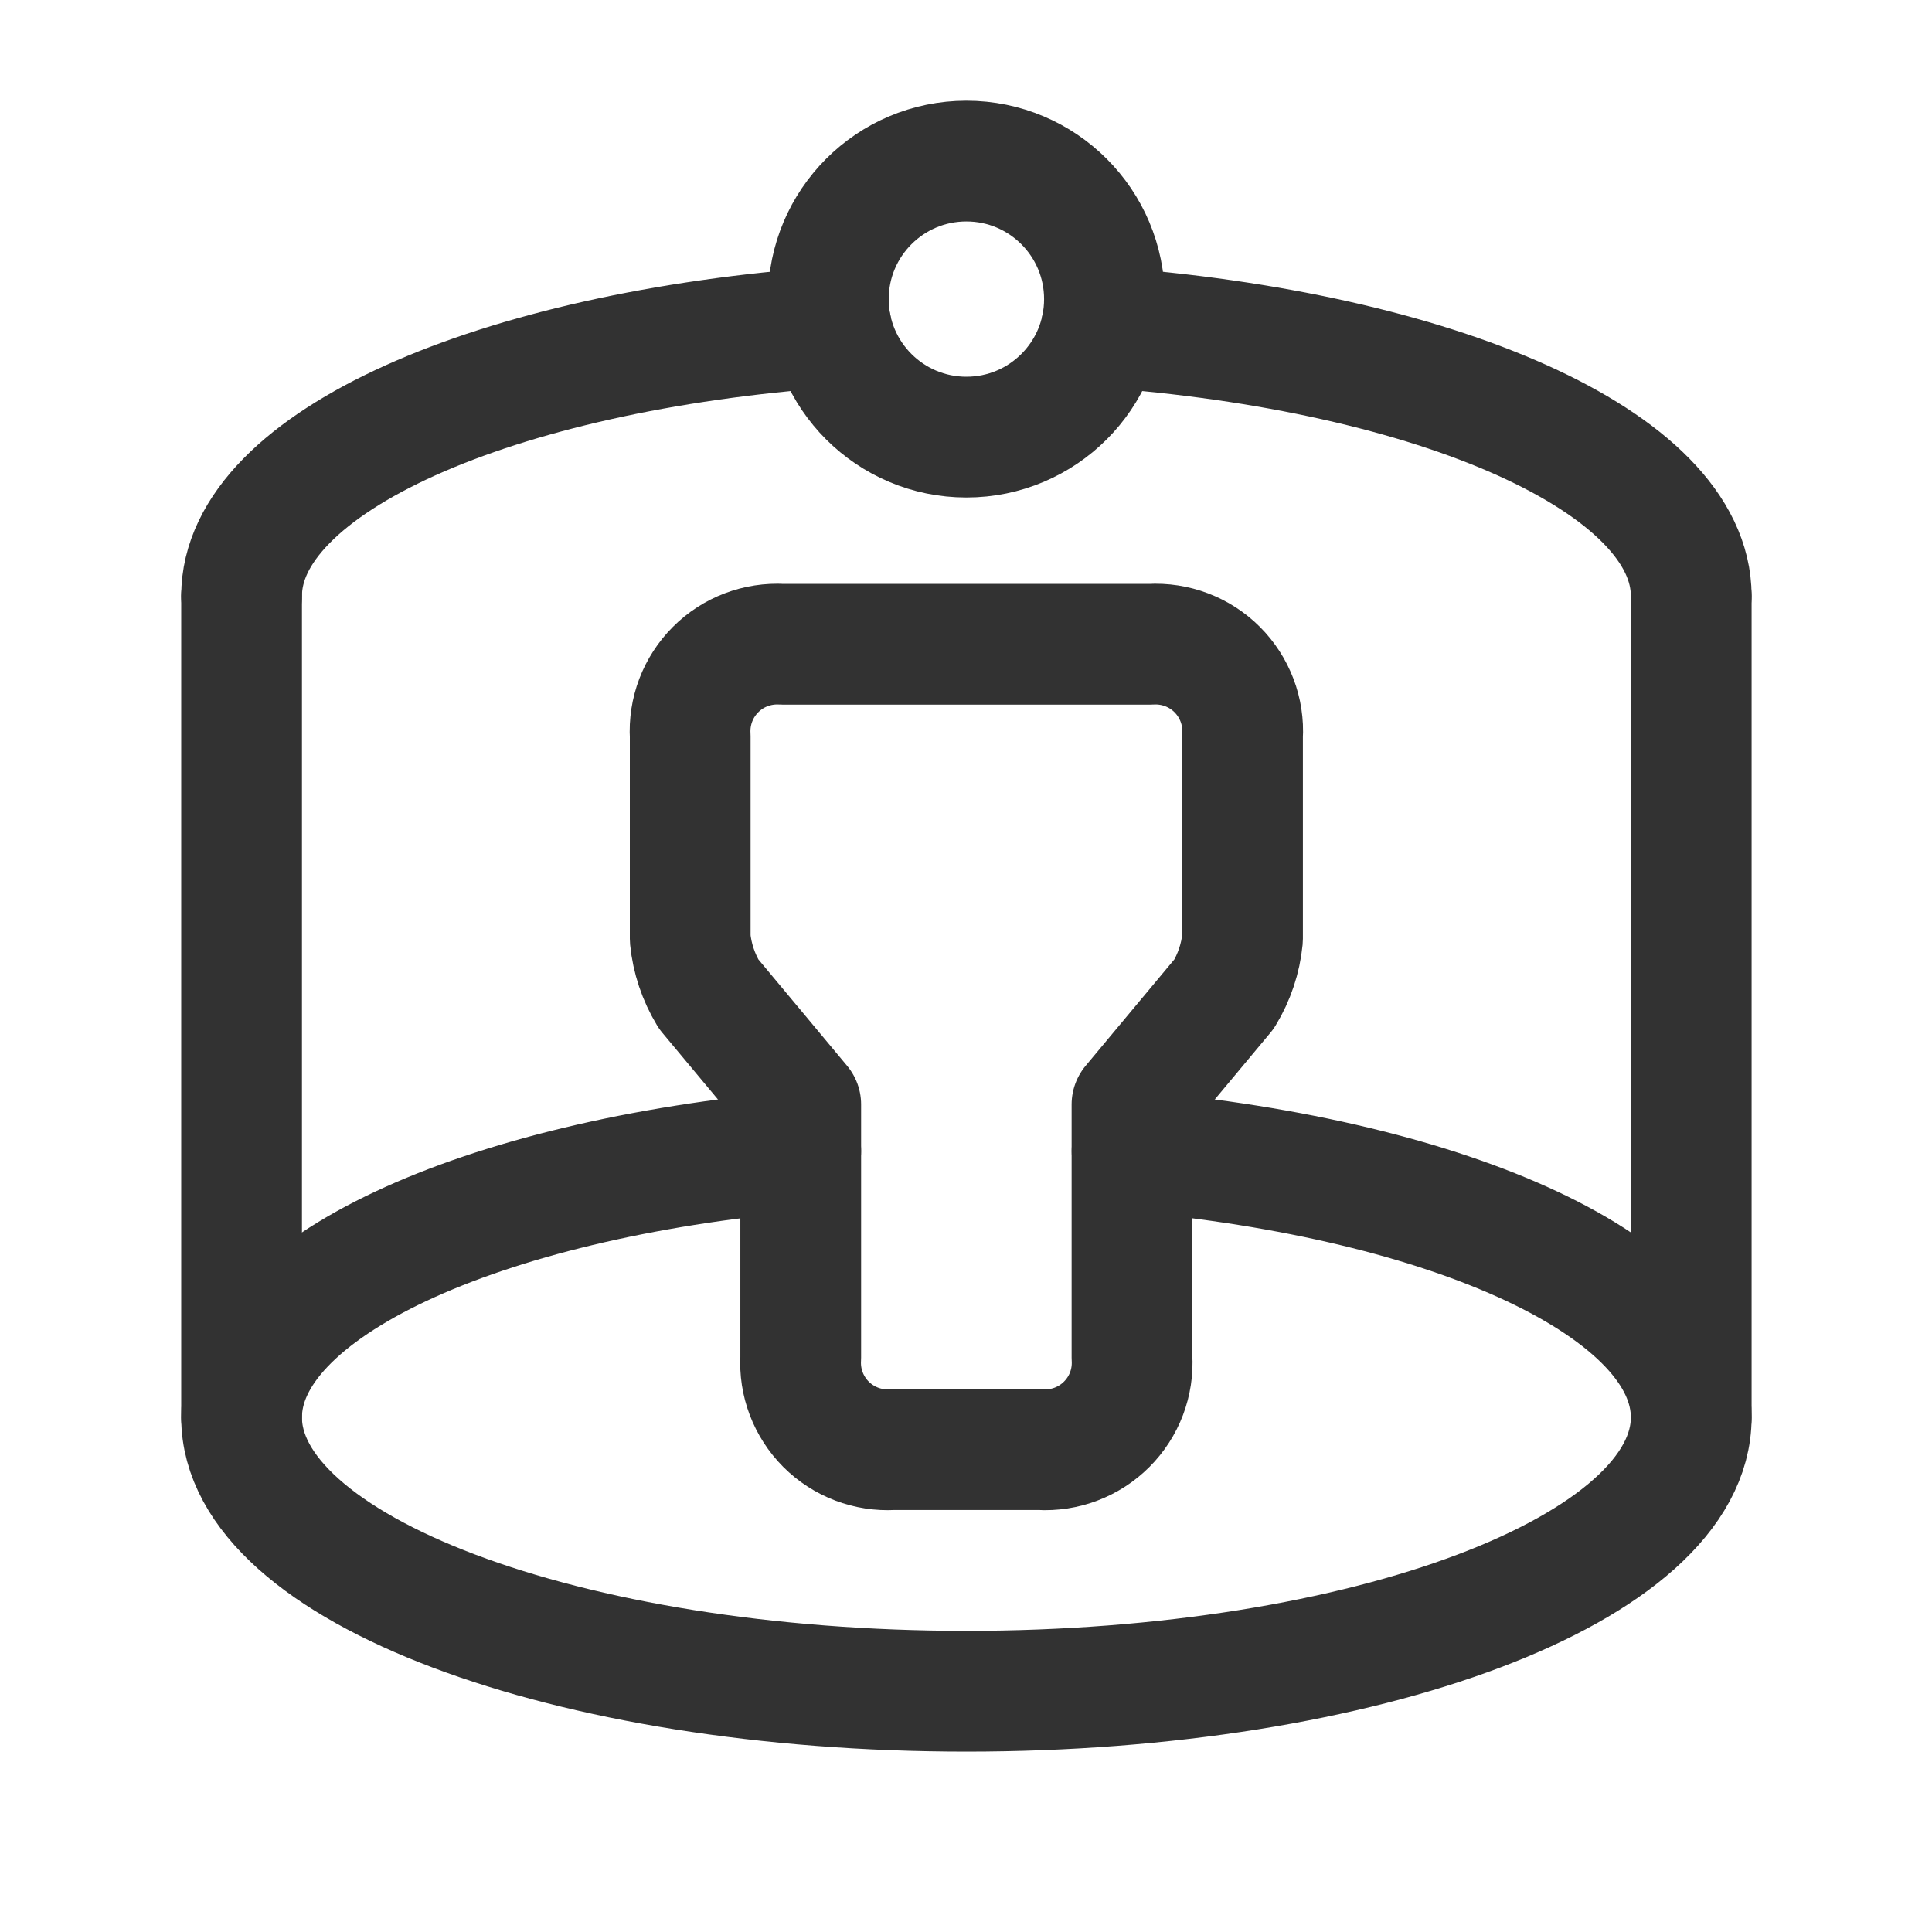 <svg width="24" height="24" viewBox="0 0 24 24" fill="none" xmlns="http://www.w3.org/2000/svg">
<path fill-rule="evenodd" clip-rule="evenodd" d="M11.09 18.008H12.919C13.228 18.026 13.529 17.912 13.748 17.693C13.967 17.474 14.081 17.173 14.062 16.864V13.72L15.206 12.348C15.333 12.139 15.411 11.905 15.435 11.662V9.147C15.454 8.838 15.339 8.537 15.121 8.318C14.902 8.099 14.6 7.985 14.292 8.003H9.718C9.409 7.985 9.107 8.099 8.889 8.318C8.67 8.537 8.556 8.838 8.574 9.147V11.662C8.598 11.905 8.677 12.139 8.803 12.348L9.947 13.72V16.864C9.928 17.173 10.043 17.474 10.261 17.693C10.48 17.912 10.782 18.026 11.09 18.008Z" stroke="#323232" stroke-width="1.5" stroke-linecap="round" stroke-linejoin="round"/>
<path fill-rule="evenodd" clip-rule="evenodd" d="M12.005 5.43C12.952 5.43 13.72 4.663 13.72 3.716C13.72 2.769 12.952 2.001 12.005 2.001C11.058 2.001 10.29 2.769 10.29 3.716C10.29 4.663 11.058 5.43 12.005 5.43Z" stroke="#323232" stroke-width="1.5" stroke-linecap="round" stroke-linejoin="round"/>
<path d="M21.009 7.403V17.607" stroke="#323232" stroke-width="1.5" stroke-linecap="round" stroke-linejoin="round"/>
<path d="M3.001 17.607V7.403" stroke="#323232" stroke-width="1.5" stroke-linecap="round" stroke-linejoin="round"/>
<path d="M21.009 7.403C21.009 5.741 17.853 4.361 13.685 4.063" stroke="#323232" stroke-width="1.5" stroke-linecap="round" stroke-linejoin="round"/>
<path d="M10.325 4.063C6.156 4.361 3.001 5.741 3.001 7.403" stroke="#323232" stroke-width="1.5" stroke-linecap="round" stroke-linejoin="round"/>
<path d="M9.947 14.299C5.967 14.651 3.001 15.996 3.001 17.607C3.001 19.486 7.032 21.009 12.005 21.009C16.978 21.009 21.009 19.486 21.009 17.607C21.009 15.996 18.042 14.651 14.063 14.299" stroke="#323232" stroke-width="1.5" stroke-linecap="round" stroke-linejoin="round"/>
</svg>
